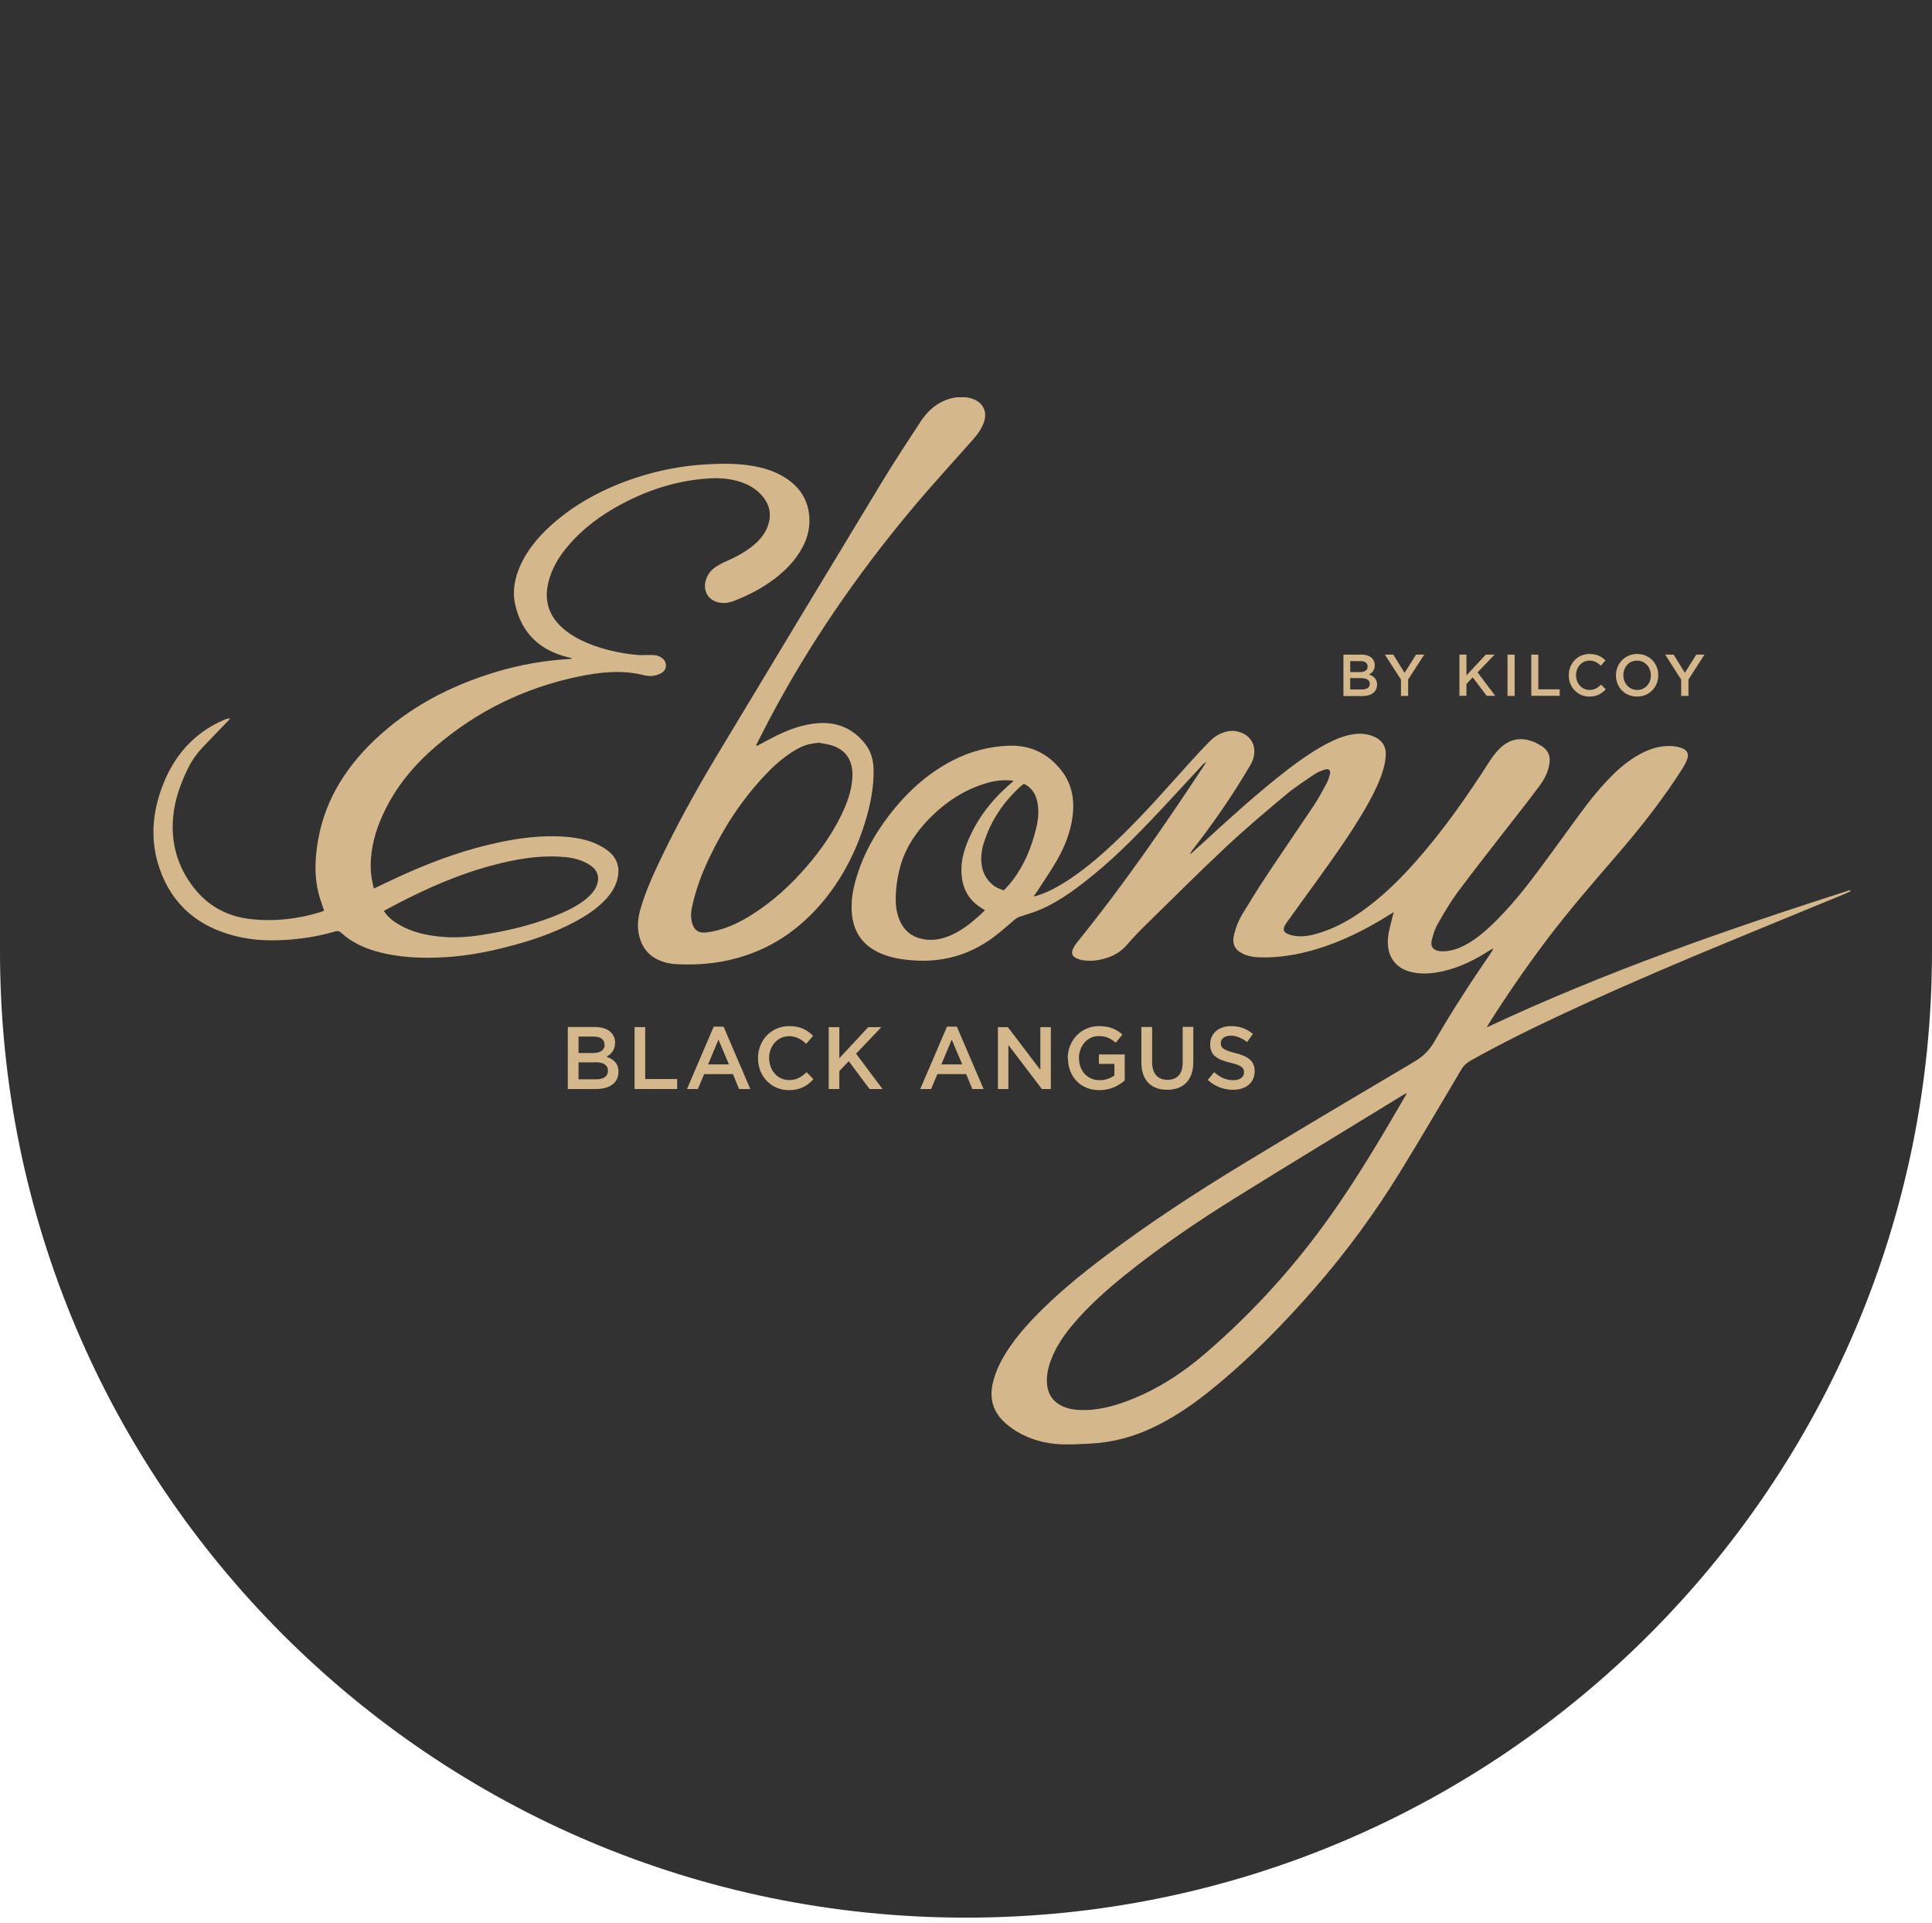 <svg width="214" height="213" viewBox="0 0 214 213" fill="none" xmlns="http://www.w3.org/2000/svg">
<path d="M0 0H214V105.379C214 164.473 166.094 212.379 107 212.379V212.379C47.906 212.379 0 164.473 0 105.379V0Z" fill="#323232"/>
<g clip-path="url(#clip0_4261_121173)">
<path d="M113.436 86.811C113.366 86.853 113.309 86.868 113.266 86.91C113.196 86.966 113.111 87.023 113.054 87.079C111.127 88.832 109.725 90.923 108.946 93.438C108.705 94.229 108.62 95.034 108.748 95.868C108.96 97.21 109.923 98.312 111.212 98.595C111.51 98.256 111.85 97.917 112.133 97.535C113.465 95.797 114.272 93.819 114.782 91.7C114.966 90.923 115.065 90.117 114.98 89.312C114.867 88.21 114.442 87.306 113.422 86.811M112.289 86.472C111.198 86.331 110.263 86.444 109.343 86.712C106.835 87.433 104.725 88.832 102.898 90.697C101.509 92.138 100.39 93.749 99.795 95.712C99.441 96.913 99.243 98.143 99.215 99.4C99.2 100.234 99.3 101.081 99.625 101.859C100.135 103.116 101.07 103.823 102.388 104.034C103.379 104.19 104.314 104.006 105.221 103.625C106.396 103.13 107.416 102.353 108.365 101.505C108.606 101.293 108.833 101.053 109.102 100.813C108.946 100.714 108.833 100.643 108.734 100.573C107.36 99.739 106.637 98.51 106.51 96.871C106.425 95.727 106.637 94.639 107.034 93.593C108.039 90.937 109.683 88.761 111.779 86.924C111.921 86.811 112.048 86.684 112.275 86.486M155.861 121.032C155.677 121.131 155.592 121.173 155.507 121.215C149.331 125.002 143.141 128.746 136.979 132.575C132.729 135.217 128.579 138.029 124.669 141.166C122.587 142.847 120.59 144.613 118.847 146.676C117.884 147.835 117.02 149.064 116.468 150.477C116.114 151.367 115.901 152.285 115.972 153.26C116.071 154.419 116.638 155.253 117.672 155.733C118.281 156.015 118.918 156.129 119.584 156.157C121.468 156.242 123.253 155.775 124.995 155.111C128.168 153.896 130.987 152.073 133.551 149.855C138.835 145.306 143.481 140.163 147.518 134.44C150.492 130.216 153.113 125.779 155.705 121.314C155.734 121.258 155.762 121.187 155.847 121.004M164.743 113.755C177.789 107.637 191.288 102.947 204.915 98.581C204.929 98.623 204.957 98.665 204.972 98.708C204.802 98.793 204.618 98.877 204.433 98.962C201.43 100.191 198.427 101.435 195.424 102.664C188.03 105.702 180.65 108.782 173.398 112.159C169.814 113.826 166.272 115.564 162.83 117.5C162.42 117.74 162.108 118.036 161.867 118.446C159.615 122.247 157.377 126.062 155.068 129.82C152.291 134.327 149.175 138.594 145.705 142.579C142.135 146.676 138.353 150.533 134.132 153.938C132.191 155.507 130.151 156.92 127.899 158.008C125.604 159.124 123.196 159.774 120.661 159.887C119.627 159.929 118.578 160 117.544 159.958C115.788 159.887 114.102 159.435 112.586 158.516C112.091 158.22 111.609 157.852 111.184 157.443C109.994 156.298 109.598 154.899 109.952 153.26C110.193 152.172 110.632 151.169 111.184 150.223C112.105 148.654 113.252 147.284 114.485 145.984C116.964 143.398 119.712 141.152 122.559 139.018C127.375 135.401 132.418 132.109 137.56 128.986C143.906 125.129 150.294 121.343 156.697 117.556C157.646 116.991 158.34 116.299 158.892 115.338C160.805 112.017 162.887 108.81 165.054 105.673C165.182 105.476 165.323 105.292 165.394 105.024C165.224 105.122 165.068 105.221 164.898 105.32C163.369 106.295 161.768 107.1 159.997 107.524C158.85 107.793 157.688 107.934 156.513 107.694C154.345 107.27 153.552 105.617 153.75 103.794C153.835 103.017 154.076 102.268 154.246 101.505C154.275 101.378 154.317 101.265 154.388 101.011C154.133 101.166 153.977 101.265 153.821 101.364C151.257 102.961 148.566 104.317 145.662 105.165C143.679 105.744 141.668 106.083 139.599 106.027C138.948 106.013 138.325 105.928 137.73 105.659C136.766 105.207 136.441 104.543 136.696 103.498C136.894 102.678 137.206 101.901 137.645 101.18C138.495 99.81 139.33 98.425 140.223 97.083C141.979 94.441 143.778 91.827 145.535 89.199C146.045 88.436 146.484 87.602 146.923 86.797C147.093 86.472 147.22 86.119 147.305 85.751C147.404 85.299 147.206 85.102 146.767 85.229C146.385 85.342 145.988 85.497 145.662 85.709C144.586 86.444 143.467 87.15 142.475 87.984C140.194 89.891 137.928 91.799 135.761 93.833C132.772 96.631 129.868 99.541 126.936 102.41C126.213 103.116 125.505 103.851 124.839 104.628C124.145 105.433 123.295 105.914 122.29 106.182C121.567 106.38 120.845 106.451 120.108 106.366C119.782 106.338 119.457 106.239 119.173 106.097C118.791 105.914 118.649 105.56 118.819 105.165C118.947 104.868 119.131 104.571 119.343 104.317C124.344 98.157 128.848 91.629 133.225 85.003C133.338 84.833 133.452 84.663 133.608 84.409C133.324 84.536 133.197 84.706 133.055 84.861C131.497 86.543 129.953 88.238 128.381 89.905C125.76 92.689 123.069 95.416 120.037 97.747C118.564 98.891 117.034 99.951 115.32 100.7C114.598 101.011 113.847 101.237 113.096 101.477C112.813 101.562 112.572 101.689 112.346 101.887C111.595 102.537 110.844 103.201 110.051 103.794C107.416 105.744 104.47 106.592 101.212 106.366C99.852 106.267 98.52 106.069 97.274 105.462C95.546 104.628 94.568 103.229 94.37 101.293C94.257 100.163 94.37 99.061 94.653 97.959C95.376 95.091 96.736 92.562 98.52 90.245C100.447 87.758 102.713 85.667 105.518 84.225C107.487 83.208 109.583 82.657 111.793 82.587C114.06 82.516 115.944 83.378 117.403 85.13C118.692 86.656 119.06 88.45 118.805 90.414C118.578 92.166 117.941 93.763 117.077 95.274C116.411 96.433 115.646 97.535 114.924 98.651C114.81 98.835 114.669 99.019 114.485 99.273C114.683 99.231 114.796 99.231 114.895 99.188C116.142 98.793 117.275 98.157 118.38 97.436C120.462 96.066 122.318 94.413 124.117 92.675C126.879 90.004 129.401 87.094 131.979 84.24C132.616 83.533 133.268 82.855 133.919 82.177C134.387 81.696 134.925 81.315 135.577 81.103C136.058 80.948 136.526 80.891 137.036 81.004C138.58 81.343 139.302 82.671 138.764 84.183C138.679 84.409 138.565 84.621 138.438 84.833C136.526 88.097 134.387 91.177 132.078 94.144C131.979 94.285 131.879 94.427 131.837 94.624C132.304 94.201 132.772 93.763 133.253 93.339C135.959 90.852 138.679 88.379 141.54 86.091C143.254 84.72 145.011 83.406 146.951 82.375C147.872 81.894 148.807 81.499 149.827 81.329C150.592 81.202 151.357 81.244 152.093 81.541C152.858 81.838 153.552 82.445 153.495 83.646C153.453 84.466 153.24 85.229 152.971 85.978C152.476 87.306 151.81 88.549 151.102 89.764C149.487 92.505 147.645 95.077 145.79 97.648C144.699 99.16 143.594 100.672 142.503 102.198C141.979 102.918 142.121 103.328 142.971 103.554C143.849 103.794 144.713 103.71 145.577 103.483C147.475 102.989 149.203 102.085 150.804 100.954C152.957 99.442 154.841 97.62 156.598 95.656C159.785 92.109 162.505 88.196 165.083 84.183C165.437 83.646 165.847 83.123 166.329 82.7C167.462 81.725 168.737 81.64 170.083 82.247C170.352 82.375 170.607 82.53 170.848 82.685C171.443 83.095 171.726 83.674 171.641 84.409C171.542 85.426 171.074 86.302 170.479 87.094C169.417 88.535 168.298 89.948 167.193 91.361C165.267 93.847 163.312 96.32 161.428 98.849C160.621 99.951 159.926 101.138 159.247 102.339C158.935 102.876 158.751 103.498 158.595 104.105C158.411 104.84 158.779 105.292 159.53 105.348C160.493 105.419 161.371 105.137 162.221 104.699C163.326 104.133 164.275 103.342 165.182 102.494C167.066 100.7 168.695 98.694 170.253 96.617C171.854 94.483 173.398 92.307 174.984 90.16C176.103 88.634 177.279 87.164 178.624 85.836C179.517 84.946 180.494 84.155 181.599 83.547C182.732 82.926 183.922 82.544 185.225 82.629C185.622 82.657 186.033 82.742 186.387 82.897C186.911 83.109 187.081 83.547 186.883 84.084C186.755 84.423 186.571 84.762 186.387 85.073C184.305 88.351 181.925 91.403 179.404 94.342C176.627 97.563 173.822 100.771 171.259 104.176C169.02 107.157 166.896 110.223 164.913 113.374C164.842 113.501 164.771 113.628 164.7 113.741" fill="#D4B88B"/>
<path d="M42.497 100.87C43.078 101.76 43.871 102.254 44.707 102.678C46.166 103.399 47.724 103.667 49.325 103.78C51.067 103.893 52.795 103.667 54.509 103.356C57.073 102.89 59.58 102.24 61.988 101.223C63.023 100.785 64.014 100.276 64.906 99.57C65.374 99.174 65.799 98.75 66.054 98.171C66.436 97.295 66.266 96.504 65.53 95.939C65.246 95.712 64.906 95.543 64.581 95.402C63.745 95.034 62.852 94.921 61.96 94.879C59.467 94.737 57.045 95.175 54.637 95.811C50.897 96.786 47.37 98.341 43.942 100.121C43.475 100.361 43.007 100.629 42.483 100.898M41.392 98.411C42.639 97.832 43.815 97.252 45.004 96.73C48.376 95.218 51.846 94.003 55.458 93.254C57.711 92.788 59.977 92.519 62.272 92.646C63.603 92.731 64.935 92.929 66.153 93.508C66.564 93.706 66.975 93.932 67.329 94.215C68.391 95.034 68.717 96.136 68.363 97.436C68.122 98.326 67.626 99.047 67.003 99.697C66.068 100.672 64.963 101.392 63.802 102.028C61.309 103.37 58.66 104.246 55.94 104.925C53.829 105.462 51.676 105.857 49.509 105.998C46.846 106.168 44.211 106.083 41.619 105.349C40.188 104.939 38.885 104.303 37.766 103.286C37.525 103.074 37.327 103.088 37.072 103.173C35.5 103.639 33.899 103.907 32.284 104.049C30.23 104.218 28.176 104.19 26.179 103.695C22.071 102.692 19.082 100.304 17.666 96.165C16.646 93.198 16.844 90.202 17.907 87.291C19.181 83.773 21.448 81.145 24.904 79.69C25.088 79.619 25.272 79.563 25.499 79.577C25.386 79.704 25.258 79.846 25.131 79.973C24.253 80.891 23.36 81.809 22.482 82.728C21.83 83.42 21.278 84.183 20.853 85.031C19.989 86.797 19.323 88.634 19.167 90.612C18.941 93.48 19.705 96.066 21.476 98.326C23.119 100.417 25.272 101.534 27.865 101.802C30.485 102.071 33.049 101.774 35.556 100.997C35.67 100.954 35.783 100.898 35.896 100.855C35.684 100.177 35.429 99.541 35.273 98.877C34.862 97.224 34.876 95.557 35.103 93.876C35.726 89.128 38.021 85.299 41.378 82.064C45.231 78.362 49.792 75.988 54.835 74.448C57.541 73.629 60.317 73.134 63.136 72.979C63.207 72.979 63.278 72.979 63.362 72.894C63.15 72.837 62.938 72.795 62.725 72.739C59.736 71.961 57.781 70.096 57.073 66.988C56.733 65.49 57.002 64.063 57.611 62.679C58.376 60.955 59.566 59.528 60.94 58.27C63.702 55.755 66.918 54.074 70.431 52.915C72.952 52.082 75.53 51.587 78.165 51.432C79.851 51.333 81.522 51.305 83.194 51.573C84.596 51.799 85.942 52.209 87.132 53.014C88.449 53.89 89.327 55.091 89.582 56.702C89.809 58.087 89.54 59.415 88.874 60.644C88.137 62.014 87.089 63.102 85.885 64.035C84.483 65.109 82.939 65.914 81.31 66.55C80.757 66.762 80.191 66.847 79.582 66.719C78.477 66.479 77.868 65.476 78.151 64.36C78.321 63.696 78.703 63.173 79.256 62.806C79.652 62.537 80.077 62.311 80.516 62.128C81.536 61.675 82.528 61.153 83.406 60.432C84.157 59.81 84.78 59.09 85.092 58.129C85.46 56.999 85.262 55.953 84.525 55.035C83.789 54.116 82.811 53.594 81.721 53.283C80.545 52.944 79.355 52.915 78.137 53.014C74.893 53.269 71.862 54.243 68.986 55.755C66.72 56.942 64.666 58.426 62.98 60.39C61.932 61.605 61.096 62.961 60.728 64.558C60.246 66.606 60.841 68.274 62.385 69.616C63.419 70.506 64.623 71.085 65.898 71.537C67.442 72.074 69.043 72.399 70.672 72.541C71.054 72.569 71.437 72.541 71.819 72.541C72.258 72.541 72.697 72.512 73.108 72.739C73.491 72.936 73.76 73.233 73.76 73.699C73.76 74.18 73.476 74.448 73.08 74.632C72.513 74.9 71.89 74.928 71.309 74.773C68.873 74.166 66.465 74.434 64.071 74.928C58.178 76.158 52.88 78.715 48.262 82.671C45.968 84.635 44.041 86.91 42.681 89.651C41.817 91.389 41.208 93.226 41.081 95.19C41.01 96.249 41.109 97.295 41.407 98.383" fill="#D4B88B"/>
<path d="M90.645 82.262C90.319 82.304 90.05 82.332 89.781 82.389C89.03 82.53 88.364 82.883 87.727 83.293C86.593 84.028 85.588 84.932 84.667 85.921C82.131 88.634 80.12 91.714 78.533 95.077C77.698 96.829 77.032 98.637 76.635 100.545C76.508 101.138 76.508 101.731 76.692 102.311C76.919 103.031 77.414 103.356 78.151 103.272C78.392 103.243 78.618 103.229 78.859 103.173C80.545 102.848 82.046 102.099 83.477 101.18C85.687 99.753 87.613 97.987 89.341 95.981C90.857 94.229 92.189 92.336 93.209 90.23C93.832 88.93 94.328 87.602 94.412 86.133C94.526 84.268 93.718 83.01 92.047 82.53C91.579 82.389 91.084 82.332 90.645 82.247M83.831 82.615C84.582 82.219 85.319 81.809 86.069 81.442C87.486 80.764 88.945 80.227 90.517 80.1C92.713 79.916 94.54 80.679 95.9 82.474C96.495 83.265 96.736 84.211 96.764 85.2C96.806 87.235 96.396 89.199 95.801 91.135C94.682 94.723 92.939 97.959 90.404 100.7C87.387 103.964 83.704 105.942 79.341 106.592C77.825 106.818 76.324 106.86 74.794 106.776C74.128 106.733 73.491 106.578 72.896 106.295C71.692 105.73 71.012 104.741 70.757 103.441C70.573 102.537 70.672 101.661 70.912 100.785C71.408 99.019 72.131 97.352 72.91 95.698C74.865 91.558 77.074 87.56 79.426 83.646C85.489 73.558 91.565 63.498 97.656 53.438C99.044 51.135 100.532 48.903 102.005 46.642C102.798 45.427 103.861 44.537 105.263 44.141C105.985 43.943 106.708 43.901 107.43 44.085C107.629 44.127 107.813 44.198 107.997 44.282C108.946 44.735 109.328 45.639 109.017 46.656C108.776 47.462 108.28 48.097 107.742 48.719C105.461 51.291 103.138 53.82 100.929 56.462C94.866 63.724 89.511 71.495 85.092 79.916C84.639 80.778 84.2 81.654 83.746 82.53C83.775 82.544 83.803 82.558 83.831 82.587" fill="#D4B88B"/>
<path d="M65.955 117.655H64.085V119.534H66.04C66.847 119.534 67.343 119.209 67.343 118.587C67.343 117.994 66.89 117.641 65.955 117.641M66.96 115.677C66.96 115.14 66.535 114.801 65.785 114.801H64.085V116.624H65.7C66.465 116.624 66.975 116.327 66.975 115.691L66.96 115.677ZM62.909 113.741H65.926C66.691 113.741 67.3 113.953 67.683 114.349C67.98 114.645 68.136 115.027 68.136 115.479C68.136 116.327 67.669 116.765 67.173 117.033C67.966 117.302 68.504 117.768 68.504 118.701C68.504 119.944 67.513 120.608 66.011 120.608H62.895V113.741H62.909Z" fill="#D4B88B"/>
<path d="M70.289 113.755H71.465V119.506H75.006V120.608H70.289V113.755Z" fill="#D4B88B"/>
<path d="M80.743 117.881L79.582 115.14L78.434 117.881H80.743ZM79.058 113.699H80.148L83.109 120.608H81.862L81.183 118.955H77.995L77.301 120.608H76.097L79.058 113.699Z" fill="#D4B88B"/>
<path d="M83.959 117.203C83.959 115.239 85.389 113.642 87.429 113.642C88.676 113.642 89.412 114.08 90.064 114.716L89.299 115.606C88.761 115.098 88.18 114.759 87.415 114.759C86.14 114.759 85.191 115.832 85.191 117.175C85.191 118.531 86.126 119.619 87.415 119.619C88.237 119.619 88.775 119.28 89.341 118.743L90.106 119.52C89.412 120.269 88.633 120.735 87.373 120.735C85.418 120.735 83.959 119.181 83.959 117.203Z" fill="#D4B88B"/>
<path d="M91.792 113.755H92.968V117.203L96.169 113.755H97.628L94.823 116.694L97.755 120.608H96.311L94.016 117.528L92.968 118.616V120.608H91.792V113.755Z" fill="#D4B88B"/>
<path d="M106.581 117.881L105.419 115.14L104.272 117.881H106.581ZM104.895 113.699H105.986L108.946 120.608H107.7L107.02 118.955H103.832L103.138 120.608H101.934L104.895 113.699Z" fill="#D4B88B"/>
<path d="M110.532 113.755H111.637L115.235 118.489V113.755H116.397V120.608H115.405L111.694 115.733V120.608H110.532V113.755Z" fill="#D4B88B"/>
<path d="M118.267 117.203C118.267 115.267 119.711 113.642 121.737 113.642C122.913 113.642 123.635 113.981 124.329 114.575L123.579 115.479C123.054 115.027 122.544 114.744 121.695 114.744C120.448 114.744 119.513 115.846 119.513 117.16C119.513 118.588 120.434 119.633 121.808 119.633C122.445 119.633 123.012 119.421 123.437 119.11V117.825H121.723V116.779H124.584V119.661C123.918 120.241 122.969 120.735 121.78 120.735C119.669 120.735 118.295 119.209 118.295 117.203" fill="#D4B88B"/>
<path d="M126.426 117.697V113.741H127.616V117.641C127.616 118.912 128.253 119.591 129.315 119.591C130.378 119.591 131.001 118.955 131.001 117.683V113.727H132.177V117.613C132.177 119.661 131.044 120.693 129.287 120.693C127.531 120.693 126.426 119.661 126.426 117.669" fill="#D4B88B"/>
<path d="M133.778 119.605L134.486 118.743C135.137 119.308 135.789 119.633 136.611 119.633C137.347 119.633 137.8 119.28 137.8 118.771C137.8 118.263 137.531 117.994 136.285 117.697C134.854 117.344 134.047 116.92 134.047 115.649C134.047 114.448 135.01 113.642 136.341 113.642C137.319 113.642 138.098 113.939 138.778 114.504L138.14 115.408C137.531 114.942 136.922 114.702 136.313 114.702C135.619 114.702 135.222 115.069 135.222 115.522C135.222 116.073 135.534 116.299 136.823 116.624C138.24 116.977 138.976 117.5 138.976 118.63C138.976 119.93 137.985 120.693 136.568 120.693C135.534 120.693 134.571 120.325 133.763 119.591" fill="#D4B88B"/>
<path d="M150.804 75.098H149.558V76.356H150.861C151.399 76.356 151.725 76.144 151.725 75.734C151.725 75.338 151.427 75.112 150.804 75.112M151.484 73.798C151.484 73.445 151.201 73.219 150.691 73.219H149.558V74.434H150.634C151.144 74.434 151.484 74.236 151.484 73.812V73.798ZM148.793 72.499H150.804C151.314 72.499 151.725 72.64 151.98 72.908C152.178 73.106 152.277 73.36 152.277 73.671C152.277 74.236 151.966 74.533 151.64 74.703C152.164 74.886 152.532 75.197 152.532 75.819C152.532 76.653 151.867 77.091 150.875 77.091H148.807V72.513L148.793 72.499Z" fill="#D4B88B"/>
<path d="M155.181 75.268L153.396 72.499H154.331L155.578 74.519L156.853 72.499H157.759L155.974 75.254V77.076H155.181V75.268Z" fill="#D4B88B"/>
<path d="M161.655 72.499H162.434V74.802L164.573 72.499H165.55L163.666 74.463L165.621 77.062H164.672L163.128 75.013L162.434 75.748V77.062H161.655V72.499Z" fill="#D4B88B"/>
<path d="M167.774 72.499H166.981V77.076H167.774V72.499Z" fill="#D4B88B"/>
<path d="M169.615 72.499H170.395V76.342H172.76V77.062H169.615V72.499Z" fill="#D4B88B"/>
<path d="M173.766 74.801C173.766 73.487 174.715 72.428 176.075 72.428C176.896 72.428 177.406 72.724 177.831 73.134L177.321 73.728C176.967 73.388 176.585 73.162 176.061 73.162C175.211 73.162 174.573 73.883 174.573 74.773C174.573 75.677 175.197 76.412 176.061 76.412C176.613 76.412 176.967 76.186 177.35 75.819L177.86 76.341C177.392 76.836 176.882 77.147 176.046 77.147C174.743 77.147 173.766 76.101 173.766 74.801Z" fill="#D4B88B"/>
<path d="M182.86 74.801C182.86 73.897 182.222 73.162 181.33 73.162C180.438 73.162 179.814 73.883 179.814 74.773C179.814 75.677 180.452 76.412 181.344 76.412C182.236 76.412 182.86 75.692 182.86 74.801ZM178.993 74.801C178.993 73.501 179.97 72.428 181.344 72.428C182.718 72.428 183.681 73.487 183.681 74.773C183.681 76.073 182.704 77.147 181.33 77.147C179.956 77.147 178.993 76.087 178.993 74.801Z" fill="#D4B88B"/>
<path d="M186.217 75.268L184.446 72.499H185.381L186.628 74.519L187.888 72.499H188.795L187.024 75.254V77.076H186.217V75.268Z" fill="#D4B88B"/>
</g>
<defs>
<clipPath id="clip0_4261_121173">
<rect width="188" height="116" fill="white" transform="translate(17 44)"/>
</clipPath>
</defs>
</svg>
